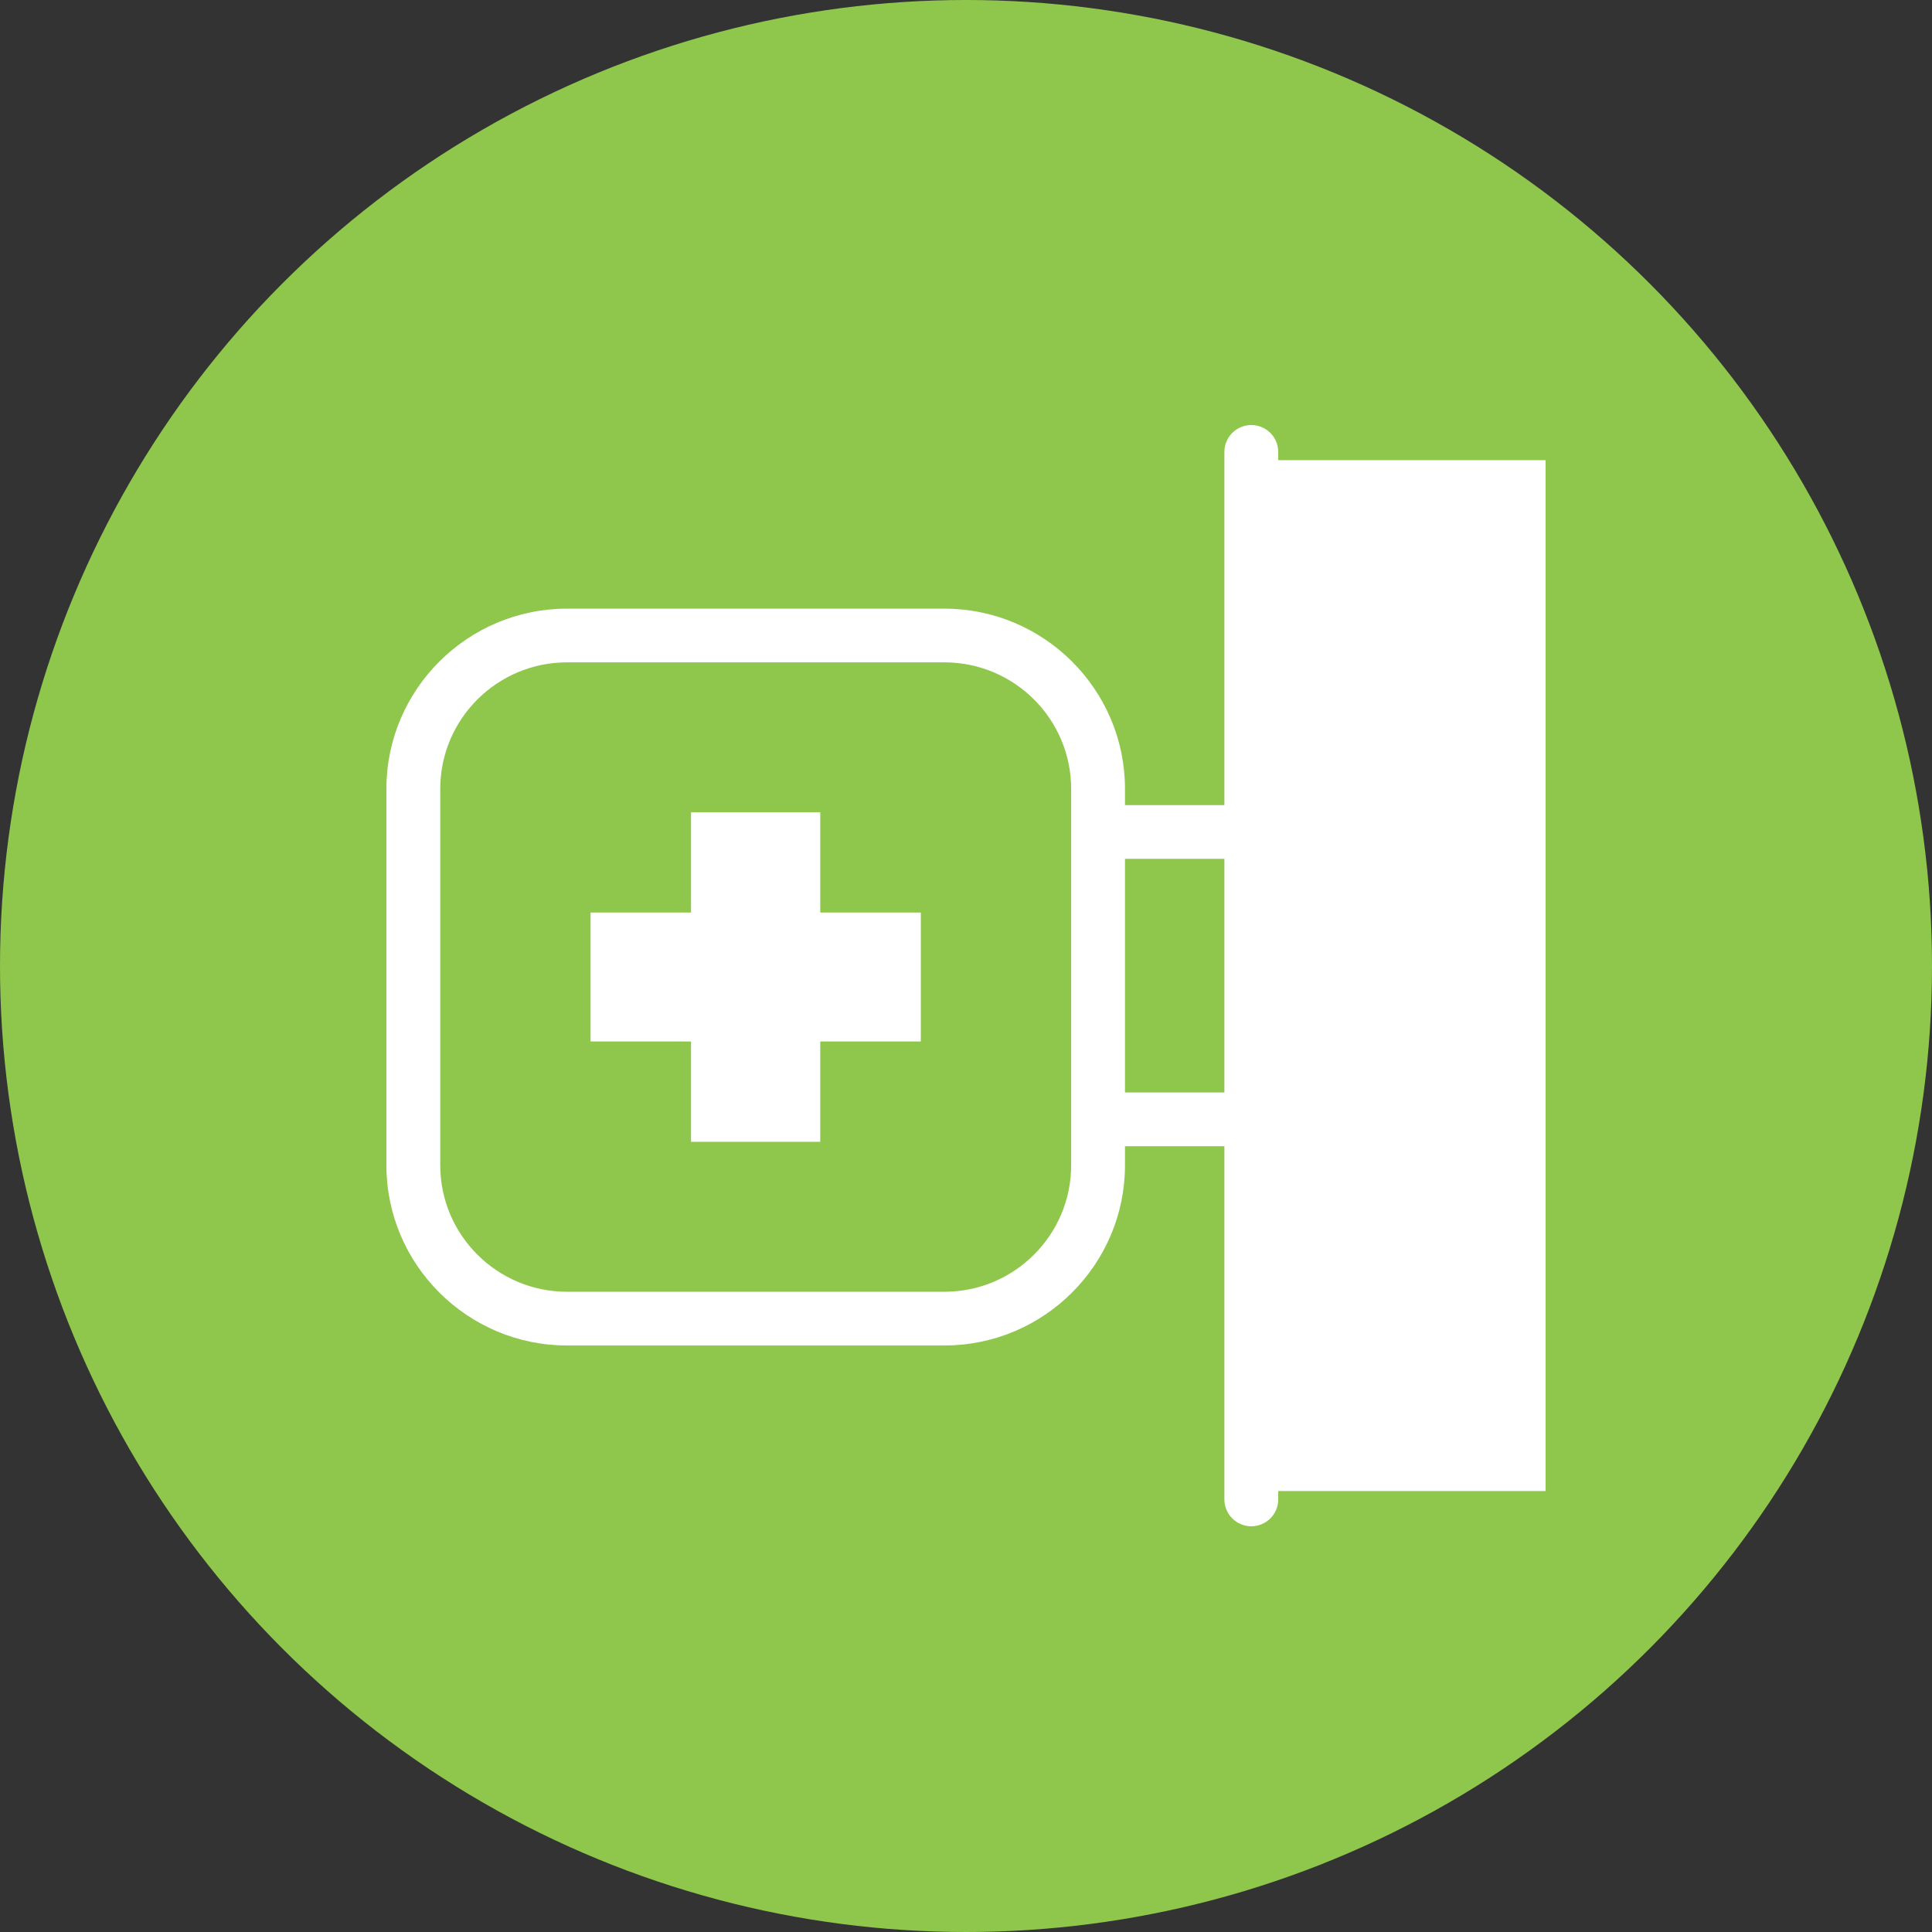 <svg width="100" height="100" viewBox="0 0 100 100" fill="none" xmlns="http://www.w3.org/2000/svg">
<rect x="0" y="0" width="100" height="100" fill="#333333" stroke="none"/>
<circle cx="50" cy="50" r="50" fill="#8FC74C"/>
<g clip-path="url(#clip0_19_262)">
<path d="M80 23.818H65.091V77.176H80V23.818Z" fill="white"/>
<path d="M48.877 69.642H29.352C24.197 69.642 20 65.455 20 60.311V40.833C20 35.69 24.197 31.503 29.352 31.503H48.877C54.032 31.503 58.229 35.69 58.229 40.833V60.311C58.229 65.455 54.032 69.642 48.877 69.642ZM29.352 34.283C25.73 34.283 22.787 37.219 22.787 40.833V60.311C22.787 63.926 25.73 66.862 29.352 66.862H48.877C52.5 66.862 55.443 63.926 55.443 60.311V40.833C55.443 37.219 52.5 34.283 48.877 34.283H29.352Z" fill="white"/>
<path d="M64.115 44.453H57.633C56.864 44.453 56.24 43.83 56.24 43.063C56.24 42.296 56.864 41.673 57.633 41.673H64.115C64.884 41.673 65.509 42.296 65.509 43.063C65.509 43.83 64.884 44.453 64.115 44.453Z" fill="white"/>
<path d="M64.115 59.327H57.633C56.864 59.327 56.24 58.704 56.24 57.937C56.24 57.17 56.864 56.547 57.633 56.547H64.115C64.884 56.547 65.509 57.17 65.509 57.937C65.509 58.704 64.884 59.327 64.115 59.327Z" fill="white"/>
<path d="M64.767 79C63.998 79 63.374 78.377 63.374 77.61V23.39C63.374 22.623 63.998 22 64.767 22C65.537 22 66.161 22.623 66.161 23.39V77.61C66.161 78.377 65.537 79 64.767 79Z" fill="white"/>
<path d="M47.662 47.233H42.456V42.045H35.768V47.233H30.568V53.906H35.768V59.099H42.456V53.906H47.662V47.233Z" fill="white"/>
</g>
<defs>
<clipPath id="clip0_19_262">
<rect width="60" height="57" fill="white" transform="translate(20 22)"/>
</clipPath>
</defs>
</svg>
